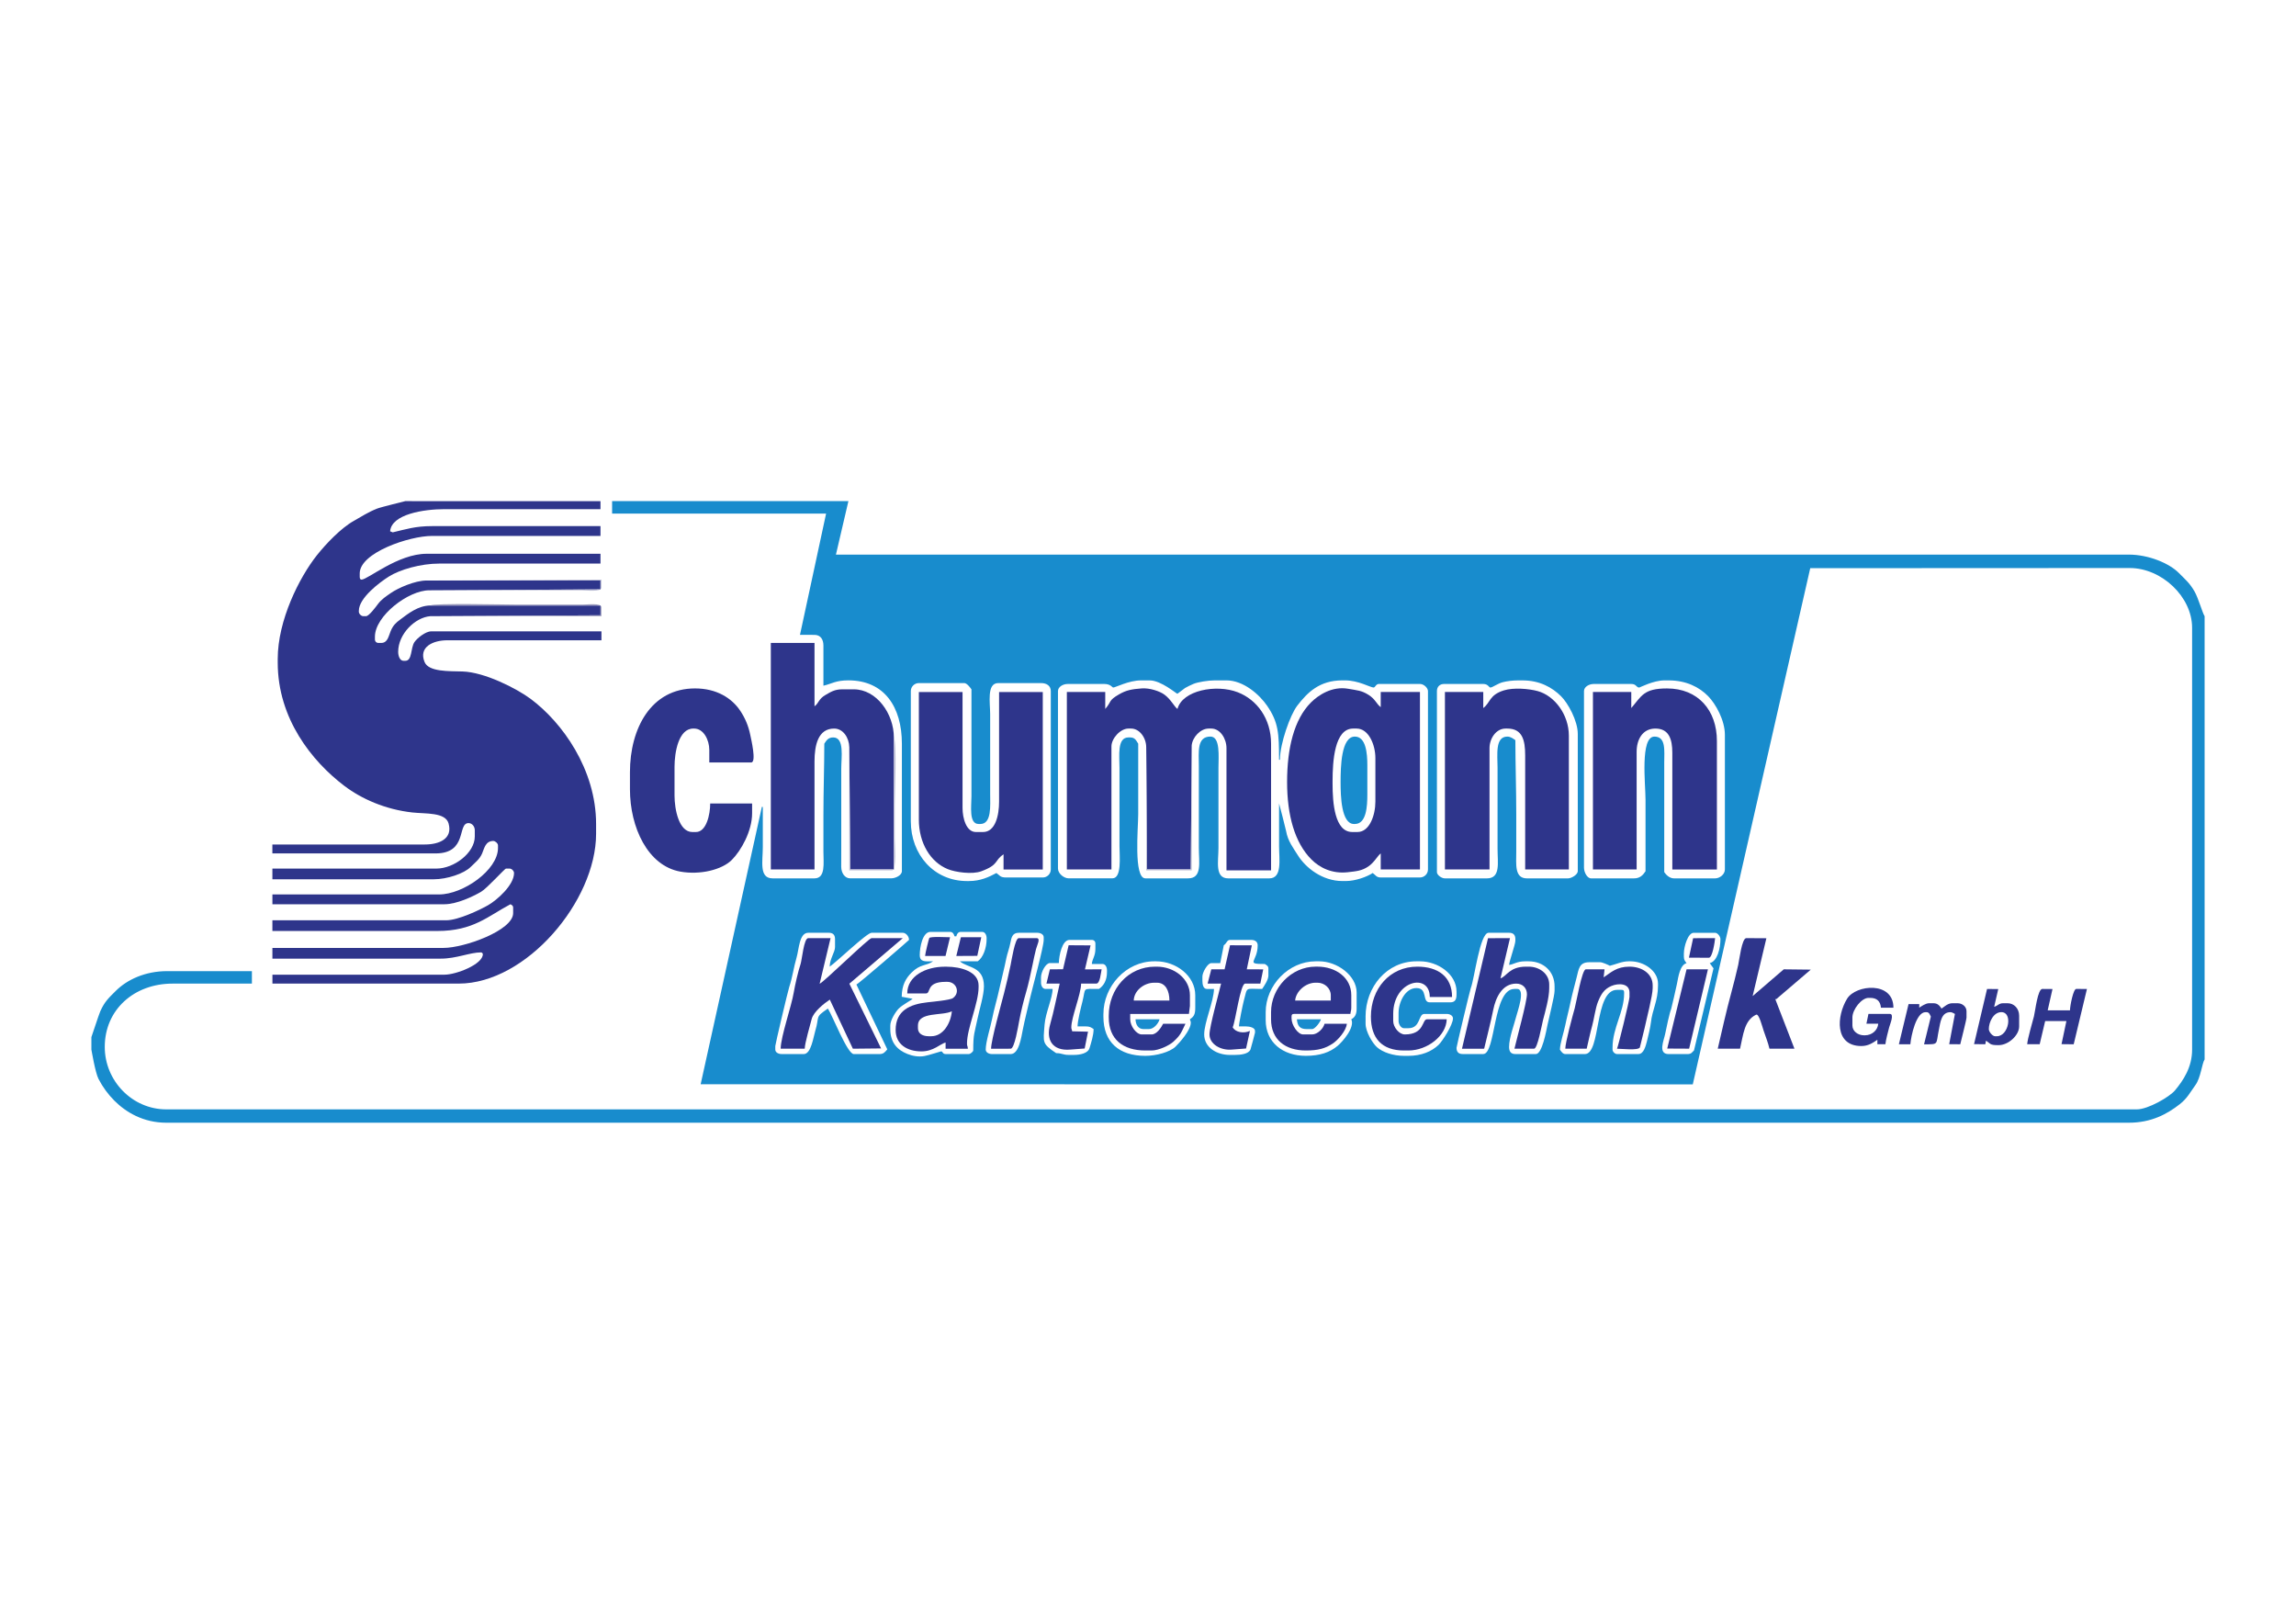 <?xml version="1.0" encoding="utf-8"?>
<!-- Generator: Adobe Illustrator 25.1.0, SVG Export Plug-In . SVG Version: 6.00 Build 0)  -->
<svg version="1.1" id="Ebene_1" xmlns="http://www.w3.org/2000/svg" xmlns:xlink="http://www.w3.org/1999/xlink" x="0px" y="0px"
	 viewBox="0 0 1190.55 841.89" style="enable-background:new 0 0 1190.55 841.89;" xml:space="preserve">
<style type="text/css">
	.st0{fill-rule:evenodd;clip-rule:evenodd;fill:#FFFFFF;}
	.st1{fill-rule:evenodd;clip-rule:evenodd;fill:#C6C6C6;}
	.st2{fill-rule:evenodd;clip-rule:evenodd;fill:#706F6F;}
	.st3{fill-rule:evenodd;clip-rule:evenodd;fill:#0073BA;}
	.st4{fill-rule:evenodd;clip-rule:evenodd;fill:#0C61AC;}
	.st5{fill-rule:evenodd;clip-rule:evenodd;fill:#E0E6F4;}
	.st6{fill-rule:evenodd;clip-rule:evenodd;fill:#437FC1;}
	.st7{clip-path:url(#SVGID_3_);}
	.st8{fill-rule:evenodd;clip-rule:evenodd;fill:#188CCD;}
	.st9{fill-rule:evenodd;clip-rule:evenodd;fill:#2E358B;}
	.st10{fill-rule:evenodd;clip-rule:evenodd;fill:#9999BB;}
	.st11{fill-rule:evenodd;clip-rule:evenodd;fill:#BABCD4;}
</style>
<g>
	<path class="st8" d="M656.3,524.74c0-13.94,11.9-26.35,25.89-26.35h1.85c9.33,0,19.42,7.4,19.42,16.18v8.32
		c0,2.91-0.83,4.52-2.77,5.55c2.04,4.26-4.68,11.75-7.06,13.75c-4.03,3.41-9.24,5.2-16.52,5.2c-11.99,0-20.81-7.02-20.81-18.49
		V524.74L656.3,524.74z M1143.16,319.46v229.79c-1.4,2.2-1.99,9.48-4.75,13.28c-2.82,3.88-4.23,6.88-8.11,9.92
		c-6.59,5.16-14.81,9.62-26.44,9.62H86.23c-11.84,0-20.89-5.38-26.93-11.44c-3.31-3.32-5.99-6.99-8.2-11.22
		c-1.75-3.38-3.66-15.18-3.71-15.25v-6.47c0.17-0.26,3.8-11.58,4.62-13.41c2.28-5.07,4.3-6.83,7.98-10.51
		c5.82-5.82,15.19-10.29,26.7-10.29h43.93v6.47H89.46c-19.84,0-35.14,13.44-35.14,32.83c0,17.61,14.29,32.37,31.9,32.37h1021.79
		c5.86,0,16.98-6.49,19.77-9.82c4.29-5.15,8.9-11.98,8.9-21.15V325.47c0-16.08-15.78-30.98-32.37-30.98l-165.64,0.08l-60.91,267.62
		l-514.45-0.07l31.75-143.83l0.48,0.1c0,6.94,0,13.87,0,20.81c0,7.27-2.06,16.18,5.08,16.18h21.73c5.85,0,4.62-7.98,4.62-13.87
		c0-6.32,0-12.64,0-18.96c0-12.24,0.46-25.6,0.46-36.99c1.07-1.59,1.91-3.24,4.63-3.24c5.92,0,4.16,10.33,4.16,16.18
		c0,6.78,0,13.57,0,20.34c0,6.78,0,13.57,0,20.35c0,3.39-0.05,6.81-0.02,10.19c0.03,3.32,1.92,5.99,4.64,5.99h21.27
		c2.36,0,5.55-1.65,5.55-3.7v-66.11c0-18.98-9.06-32.83-27.74-32.83c-6.57,0-8.43,1.72-12.95,2.77v-20.8c0-3.19-1.48-5.55-4.62-5.55
		l-7.53-0.03l13.54-62.86H317.4v-6.47h122.53l-6.47,27.74h670.4c10.19,0,20.98,4.47,26.01,9.59c3.4,3.47,5.46,5.02,8.06,9.51
		C1139.95,310.16,1142.09,317.92,1143.16,319.46L1143.16,319.46z M572.16,525.67c0-14.27,11.67-27.28,26.35-27.28h0.92
		c10.5,0,20.35,7.59,20.35,17.57v6.47c0,3.45-0.68,4.61-2.78,6.01c0.31,1.31,0.46,0.79,0.46,1.85c0,3.75-5.72,10.22-7.96,12.38
		c-2.92,2.8-9.95,4.73-15.62,4.73c-13.51,0-21.73-6.98-21.73-20.34V525.67L572.16,525.67z M834.77,500.7
		c3.07-0.72,6.21-2.31,9.71-2.31h0.92c7.07,0,14.33,4.94,14.33,11.56v0.92c0,8.14-2.95,12.44-3.71,19.4
		c-0.22,2.01-1.36,7.12-2.02,9.54c-0.67,2.5-1.65,6.66-4.44,6.66h-11.1c-1.08,0-2.31-1.23-2.31-2.31v-0.92
		c0-10.45,6.01-18.48,6.01-28.2v-0.46c0-1.07-0.32-1.39-1.39-1.39h-2.31c-11.89,0-8.22,33.29-16.65,33.29h-10.17
		c-1.28,0-2.24-1.5-2.77-2.31c0.07-3.25,2.03-9,2.74-12.52c0.85-4.25,1.89-7.86,2.83-12.42c0.82-3.92,2-8.2,3.03-12.23
		c1.17-4.59,1.3-8.14,6.66-8.14h5.55C830.93,498.85,833.85,500.22,834.77,500.7L834.77,500.7z M708.09,527.05
		c0-15.39,11.05-28.66,26.36-28.66h1.85c9.22,0,18.96,6.59,18.96,15.72v1.39c0,2.56-0.65,4.16-3.24,4.16h-10.64
		c-4.19,0-0.83-7.4-6.93-7.4c-5.77,0-9.25,7.29-9.25,12.95v4.16c0,1.69,1.28,3.7,2.77,3.7h2.31c6.5,0,5.02-7.4,8.33-7.4h11.56
		c1.56,0,3.24,0.82,3.24,2.31c0,3.34-5.5,11.88-7.5,13.77c-3.57,3.39-8.84,5.65-15.62,5.65h-2.31c-5.52,0-11.04-1.83-13.99-4.5
		c-2.33-2.11-5.89-8.04-5.89-12.15V527.05L708.09,527.05z M549.04,499.31c0.09-3.87,1.65-12.02,5.55-12.02h11.56
		c1.08,0,1.85,0.77,1.85,1.85v2.77c0,3.83-1.63,5.19-1.85,7.86h5.55c1.5,0,2.31,1.68,2.31,3.24v0.92c0,4.19-1.63,7.09-4.16,8.78
		c-9.04,0-6.67-0.94-8.6,6.66c-0.77,3.03-2.5,9.86-2.5,12.76h4.16c2.21,0,2.87,0.52,4.16,1.39c0,3.13-1.29,7.18-2.12,9.9
		c-0.81,2.67-4.86,3.5-8.05,3.5h-2.77c-2.95,0-3.52-0.92-6.47-0.92c-7.41-4.96-6.73-5.36-6.01-14.8c0.46-6.06,4.16-13.8,4.16-18.49
		h-3.7c-1.49,0-2.31-1.67-2.31-3.24v-2.77c0-2.77,2.46-7.4,4.62-7.4H549.04L549.04,499.31z M634.57,490.07
		c1.64-1.09,1.59-2.77,3.24-2.77h11.1c1.87,0,3.24,1,3.24,2.77c0,8.64-6.8,9.71,3.7,9.71c0.79,0.53,1.85,1,1.85,2.31v3.7
		c0,2.24-2.27,5.5-3.24,6.93c-9.1,0-7.46-1.43-9.53,6.19c-0.58,2.17-2.49,11.58-2.49,13.23h3.7c1.8,0,4.62,0.62,4.62,2.32v0.92
		c0,0.12-2.19,8.39-2.35,8.74c-1,2.31-4.97,2.81-8.28,2.81h-2.32c-6.91,0-13.4-3.87-13.4-10.63c0-6.24,4.94-17.06,5.08-23.58h-3.7
		c-1.82,0-2.31-2.28-2.31-4.16v-2.31c0-2.11,2.69-6.93,4.62-6.93h4.62L634.57,490.07L634.57,490.07z M873.15,494.23
		c0-3.44,2.1-10.63,5.08-10.63h11.1c1.31,0,2.77,1.93,2.77,3.24c0,4.86-1.59,11.56-5.55,12.49l1.96,2.69l-10.11,42.55
		c-1,0.93-1.31,1.92-3.41,1.92h-9.71c-5.76,0-2.5-7.07-1.81-10.59c0.41-2.12,2.32-11.17,3.05-12.67c0.19-0.4,2.78-11.9,3.03-13.15
		c0.72-3.63,1.54-9.83,4.98-10.74c-0.67-1-1.39-1.54-1.39-3.24V494.23L873.15,494.23z M476.92,495.15c0-4.16,1.49-12.02,5.55-12.02
		h10.17c1.42,0,2,1.14,2.31,2.31h0.92c0.31-1.17,0.89-2.31,2.31-2.31h11.1c1.49,0,2.31,1.68,2.31,3.24v0.46
		c0,4.67-1.84,9.69-4.63,11.56h-9.24c4.11,3.57,12.48,2.52,12.48,12.94c0,4.68-2.36,12.07-3.28,16.6c-1.58,7.7-2.27,7.83-2.27,16.69
		c0,0.5-1.35,1.85-2.31,1.85h-12.02c-1.64,0-1.4-1.39-2.32-1.39c-0.23,0-6.46,2.03-8.67,2.43c-2.97,0.54-6.14-0.02-8.83-1.1
		c-5.04-2.01-8.85-5.72-8.85-12.88v-1.85c0-2.82,2.72-7.06,4.27-8.68c2-2.1,6.78-4.49,7.29-5.19l-5.64-1.04
		c0.08-6.06,2.12-9.55,5.06-12.49c4.66-4.66,7.55-3.35,11.21-5.9C480.11,498.39,476.92,499.01,476.92,495.15L476.92,495.15z
		 M755.25,543.24c0-0.56,6.89-29.62,7.41-30.97c1.92-4.93,4.69-28.68,9.23-28.68h10.63c2.16,0,3.24,1.08,3.24,3.24v0.92
		c0,1.92-3.04,10.15-3.24,12.49c2.33-0.19,3.9-1.85,8.32-1.85h1.85c7.65,0,13.41,5.25,13.41,12.94v2.31
		c0,2.68-2.93,14.09-3.65,17.62c-0.7,3.41-2.83,15.21-6.06,15.21h-10.64c-2.36,0-3.24-1.4-3.24-3.7c0-4.7,2.67-11.7,3.69-15.73
		c0.69-2.73,4.94-14.33,0.47-14.33h-1.39c-11.22,0-9.62,33.75-16.18,33.75h-10.63C756.33,546.47,755.25,545.4,755.25,543.24
		L755.25,543.24z M511.13,544.16c0-4.11,2.48-11.58,3.35-16.07c0.95-4.89,2.56-10.05,3.77-15.65c1.24-5.74,2.43-9.94,3.6-15.81
		c0.42-2.07,1.52-5,2.04-7.67c0.56-2.93,1.04-5.36,4.35-5.36h9.71c1.56,0,3.24,0.82,3.24,2.31v1.39c0,3.7-6.11,25.85-7.3,31.08
		c-1.23,5.44-2.42,9.85-3.53,15.43c-0.83,4.16-2.02,12.67-6.28,12.67h-9.71C512.81,546.47,511.13,545.66,511.13,544.16
		L511.13,544.16z M402.01,542.31c0-0.81,6.51-28.47,7.25-30.66c1.6-4.69,2.38-10.49,3.78-15.18c1.3-4.37,1.36-12.88,6.08-12.88
		h10.63c2.16,0,3.24,1.08,3.24,3.24v4.16c0,2.68-2.68,5.96-2.78,10.17c3.54-2.37,19.27-17.57,21.73-17.57h16.18
		c1.51,0,3.24,1.74,3.24,3.7c0,0.13-26.17,22.82-27.28,23.12l16.01,33.61c-1.11,1.37-1.94,2.46-3.99,2.46H442.7
		c-3.31,0-11.07-20.08-13.41-23.58c-7.05,4.72-4.19,3.85-6.53,11.49c-0.95,3.09-2.16,12.08-5.95,12.08h-11.56
		c-1.56,0-3.24-0.82-3.24-2.31V542.31L402.01,542.31z M472.29,358.3c0-2.28,1.87-4.16,4.16-4.16h23.58c1.31,0,3.1,2.35,3.7,3.24
		c0,12.33,0,24.66,0,36.99c0,6.16,0,12.33,0,18.49c0,5.09-1.43,14.33,3.7,14.33h0.92c5.95,0,5.08-9.56,5.08-15.72
		c0-6.78,0-13.56,0-20.34c0-6.93,0-13.87,0-20.81c0-5.9-1.87-16.18,4.16-16.18h22.19c2.89,0,5.09,1.33,5.09,4.16v92.47
		c0,2.29-1.87,4.16-4.16,4.16h-18.96c-3.28,0-3.25-1.08-5.08-2.31c-3.97,2.1-8.23,4.16-14.33,4.16h-0.92
		c-17.15,0-29.13-13.72-29.13-30.97V358.3L472.29,358.3z M850.03,356.45c0.18,0,7.36-3.7,12.94-3.7h2.31
		c9.11,0,15.89,3.51,20.47,8.2c3.92,4.01,8.66,12.49,8.66,20v69.82c0,2.56-2.67,4.62-5.09,4.62h-21.27c-2.32,0-4.14-1.83-5.09-3.24
		c0-12.64,0-25.28,0-37.91c0-6.32,0-12.64,0-18.96c0-6.12,0.98-13.4-5.08-13.4c-7.52,0-4.62,24.82-4.62,32.82
		c0,12.33,0,24.66,0,36.99c-1.29,1.92-2.78,3.7-6.01,3.7h-22.2c-2.05,0-3.7-3.18-3.7-5.55V358.3c0-2.13,2.49-3.7,5.08-3.7h19.42
		C848.65,354.6,848.34,356.45,850.03,356.45L850.03,356.45z M772.82,356.45c1.06,0,3.84-2.13,6.47-2.78
		c2.27-0.56,5.01-0.92,7.86-0.92h2.31c8.94,0,15.36,3.62,20,8.21c3.6,3.56,8.67,12.75,8.67,19.53v71.2c0,1.69-3.2,3.7-5.08,3.7
		h-21.27c-6.55,0-5.55-7.25-5.55-13.87c0-6.48,0-12.95,0-19.42c0-12.69-0.46-26.53-0.46-38.37c-1.08-0.72-2.41-1.85-4.16-1.85
		c-6.49,0-5.08,9.58-5.08,16.18c0,6.94,0,13.87,0,20.81c0,7.09,0,14.18,0,21.27c0,7.21,1.69,15.25-5.55,15.25h-21.73
		c-1.8,0-4.16-1.76-4.16-3.24V358.3c0-2.24,1.46-3.7,3.7-3.7h20.34C771.69,354.6,772.06,356.45,772.82,356.45L772.82,356.45z
		 M577.24,356.45c1.11,0,8.11-3.7,14.33-3.7h4.62c5.86,0,13.83,6.93,14.33,6.93c0.14,0,3.32-2.56,3.96-2.98
		c0.91-0.58,3.41-1.73,4.35-2.13c2.28-0.97,7.71-1.83,11.11-1.83h6.01c8.92,0,17.18,7.46,21.08,13.14c5.86,8.54,6.2,14.18,6.2,28.01
		h0.46c0-8.3,5.29-23.24,8.97-28.02c5.29-6.87,11.53-13.13,23.4-13.13h1.39c6.98,0,13.17,3.7,14.79,3.7c0.92,0,1.15-1.85,2.78-1.85
		h21.27c2.09,0,4.16,2.14,4.16,3.7v92.47c0,2.29-1.88,4.16-4.16,4.16h-20.34c-2.32,0-2.68-1.32-4.16-2.31
		c-2.95,1.98-9.02,4.16-13.87,4.16h-1.85c-10.37,0-19.05-6.85-23.12-13.4c-2.3-3.7-5.16-7.28-6.05-12.45
		c-0.15-0.85-3.53-14.16-3.66-14.37c0,7.4,0,14.8,0,22.2c0,6.75,1.76,16.64-5.08,16.64h-21.27c-7.12,0-5.08-8.85-5.08-15.72
		c0-6.94,0-13.87,0-20.81c0-6.93,0-13.87,0-20.81c0-5.59,1.09-16.18-4.16-16.18c-7.19,0-6.01,8.12-6.01,15.25
		c0,7.09,0,14.18,0,21.27c0,7.09,0,14.18,0,21.27c0,7.4,1.84,15.72-5.55,15.72h-22.19c-6.2,0-3.7-26.26-3.7-33.29
		c0-12.18,0-24.35,0-36.53c-1.01-1.52-1.6-3.24-4.16-3.24h-0.92c-5.95,0-4.63,9.63-4.63,15.72c0,6.78,0,13.57,0,20.34
		c0,6.78,0,13.57,0,20.35c0,5.39,1.29,16.64-3.7,16.64h-22.65c-2.49,0-5.55-2.49-5.55-5.08V358.3c0-2.13,2.49-3.7,5.09-3.7h18.96
		C575.91,354.6,576.75,356.45,577.24,356.45L577.24,356.45z"/>
	<path class="st9" d="M223.08,319.46l88.31-0.47v-5.08h-88.31c-6.43,0.14-11.45,4.25-15.44,7.21c-2.42,1.79-3.81,3.1-5.05,6.05
		c-1.14,2.7-1.56,6.16-4.94,6.16h-1.39c-1.08,0-1.85-0.77-1.85-1.85v-1.39c0-10.73,17.29-24.05,28.2-24.05l88.77-0.46v-4.62h-90.16
		c-6.1,0-14.88,3.94-18.51,6.46c-2.48,1.73-4.85,3.22-6.74,5.75c-1.02,1.37-4.62,6.29-6.19,6.29h-1.39c-1.08,0-2.32-1.23-2.32-2.31
		v-0.46c0-6.72,10.77-14.75,15.53-17.76c5.81-3.68,16.65-6.74,26.09-6.74h83.68v-5.09h-90.16c-14.86,0-30.55,13.41-33.75,13.41
		c-0.65,0-0.93-0.63-0.93-1.39v-1.85c0-10.74,25.75-19.42,37.45-19.42h87.39v-5.09h-87.39c-8.71,0-13.47,1.63-20.34,3.24l-1.35-0.55
		c0.71-8.88,17.48-11.48,28.17-11.48h80.91v-4.16H210.14c-0.14,0.08-12.54,3.05-14.62,3.88c-4.87,1.94-7.89,4.03-12.11,6.39
		c-6.6,3.68-14.49,11.99-19.14,17.85c-9.03,11.42-20.26,33.57-20.26,53.72v1.85c0,29.11,17.76,51.2,34.55,63.94
		c8.9,6.74,21.25,12.23,35.23,13.78c6.86,0.76,17.16-0.21,18.81,5.69c2.23,7.96-4.85,10.91-12.31,10.91h-79.06v4.63h84.61
		c16.83,0,11.09-15.72,17.11-15.72c1.81,0,3.24,1.72,3.24,3.7v3.24c0,8.54-10.82,16.64-19.88,16.64h-85.07v5.55h83.69
		c6.9,0,15.69-2.96,19.08-6.35c2.22-2.22,4.65-3.96,5.96-6.99c1.22-2.84,1.74-6.54,5.94-6.54c0.66,0,2.31,1.11,2.31,2.31v1.39
		c0,11.39-18.1,24.04-30.51,24.04h-86.46v5.09h89.23c6.33,0,14.87-4.06,18.97-6.46c3.17-1.85,12.24-12.04,12.93-12.04h1.85
		c1.08,0,2.31,1.24,2.31,2.31c0,6.35-8.99,14.11-13.4,16.65c-4.17,2.41-15.6,7.85-21.74,7.85h-90.16v5.55h85.54
		c18.65,0,26.16-7.65,37.91-13.87c0.72,0.48,1.39,0.61,1.39,1.85v2.77c0,9-25.46,18.03-36.06,18.03h-88.77V497h87.39
		c7.98,0,15.06-3.24,20.81-3.24c0.41,0,0.92,0.51,0.92,0.92c0,5.3-13.89,10.64-19.88,10.64h-89.23v4.62h96.63
		c34.96,0,71.2-42.77,71.2-77.67v-5.08c0-28.31-17.57-52.73-34.02-64.92c-7.16-5.3-23.78-13.83-35.32-14.15
		c-6.91-0.2-17.49,0.26-19.6-4.9c-3.21-7.85,4.46-11.27,11.73-11.27h79.99v-4.62h-88.31c-2.95,0-7.39,3.63-8.7,5.63
		c-2,3.07-1.05,9.63-4.7,9.63h-0.92c-1.9,0-2.77-2.54-2.77-4.62C206.44,328.69,215.25,320.11,223.08,319.46L223.08,319.46z"/>
	<path class="st9" d="M594.35,387.43l0.46,63.34h22.65l0.47-64.26c0.36-4.26,4.53-8.79,8.79-8.79h1.39c4.56,0,7.86,5.17,7.86,10.17
		v63.34h23.12v-65.65c0-13.06-7.38-22.84-17.25-26.67c-11.21-4.35-28.72-1.02-31.29,8.64c-1.56-1.05-3.41-5.02-6.85-7.49
		c-2.34-1.68-7.51-3.47-11.64-3.16c-5.17,0.38-8.05,0.91-11.76,3.06c-5.74,3.32-3.72,3.58-7.2,7.59v-8.79H553.2v92.01h23.12v-63.8
		c0-4.11,4.6-9.25,8.79-9.25h1.39C590.93,377.71,594.35,382.55,594.35,387.43L594.35,387.43z"/>
	<path class="st9" d="M440.39,387.43l0.46,63.34h22.65v-68.42c0-12.32-8.97-24.97-20.8-24.97h-6.01c-3.98,0-6.03,1.43-8.64,2.92
		c-3.67,2.1-3.54,4.42-5.7,5.86v-32.83H399.7v117.44h22.65v-55.94c0-8.57,1.88-17.11,10.17-17.11
		C437.2,377.71,440.28,382.46,440.39,387.43L440.39,387.43z"/>
	<path class="st9" d="M690.98,406.38V405c0-10.44,1.02-27.28,10.64-27.28h1.85c6.24,0,9.71,8.44,9.71,15.26v22.65
		c0,6.99-3.03,15.72-9.25,15.72h-2.77C692.05,431.35,690.98,416.16,690.98,406.38L690.98,406.38z M667.4,405.46
		c0,17.14,3.93,31.42,12.6,40.11c4.38,4.39,10.85,7.53,18.86,6.63c4.75-0.53,7.29-0.78,10.53-2.9c3.24-2.12,4.91-5.65,6.56-6.85
		v8.32h20.34v-92.01h-20.34v7.86c-2.2-1.61-2.79-4.23-6.48-6.48c-3.57-2.18-5.45-2.17-10.35-3.05c-8.34-1.5-15.55,3.3-19.35,7.1
		C670.95,373.02,667.4,388.06,667.4,405.46L667.4,405.46z"/>
	<path class="st9" d="M769.12,367.08v-8.32h-19.88v92.01h23.12v-62.88c0-5.01,3.38-10.17,8.32-10.17h0.92
		c7.8,0,9.25,6.01,9.25,13.87v59.18h22.65v-69.35c0-11.08-7.54-20.79-16.17-23.13c-4.6-1.25-12.5-1.92-17.5-0.37
		C772.15,360.29,772.82,364.37,769.12,367.08L769.12,367.08z"/>
	<path class="st9" d="M845.87,367.08v-8.32h-19.88v92.01h22.66v-61.03c0-6.39,3.11-12.02,9.71-12.02c6.97,0,8.79,5.38,8.79,12.49
		v60.57h23.12v-66.58c0-16.01-9.82-27.28-25.89-27.28C852.15,356.91,851.18,360.97,845.87,367.08L845.87,367.08z"/>
	<path class="st9" d="M476.45,424.88c0,12.23,6.03,22.06,14.98,25.71c4.01,1.64,12.71,2.85,17.39,1.12
		c9.34-3.45,6.53-5.43,11.55-8.79v7.86h20.34v-92.01h-22.65v56.87c0,6.93-1.86,15.72-8.32,15.72h-3.7c-5.03,0-6.93-7.19-6.93-12.49
		v-60.1h-22.65V424.88L476.45,424.88z"/>
	<path class="st9" d="M326.65,400.37v8.79c0,19.8,9.25,39.73,26.16,42.73c10.14,1.8,21.48-0.9,26.67-6.08
		c4.82-4.83,10.51-14.95,10.51-24.16v-5.09h-21.73c0,5.65-1.95,14.8-7.4,14.8h-1.85c-6.94,0-9.25-11.6-9.25-18.96v-14.8
		c0-7.72,2.15-19.88,9.71-19.88h0.46c4.91,0,7.86,5.87,7.86,11.1v6.47h21.73c2.87,0-0.08-12.28-0.49-14.31
		c-0.99-4.84-2.75-8.81-5.15-12.42c-4.48-6.75-12.44-11.65-23.49-11.65C337.59,356.91,326.65,377.65,326.65,400.37L326.65,400.37z"
		/>
	<path class="st9" d="M404.79,543.7h12.49c0-2.8,2.88-12.51,3.59-15.36c0.95-3.8,6.49-8.15,9.41-10.1l11.96,25.46l14.63-0.15
		l-16.45-33.56l27.71-23.62h-16.18c-1.55,0-24.94,22.96-26.95,23.66l5.67-23.66h-11.56c-2.32,0-3.21,11.18-4.02,13.55
		c-1.2,3.53-2.84,10.68-3.49,14.55C410.41,521.7,404.93,537.15,404.79,543.7L404.79,543.7z"/>
	<path class="st9" d="M758.08,543.71l11.5-0.01c1.59-6.81,3.42-13.71,4.73-20.23c1.25-6.21,4.58-13.52,11.91-13.52
		c3.3,0,5.55,2.25,5.55,5.55c0,3.75-5.28,23.06-6.48,28.2h10.17c1.83,0,4.05-12.53,4.63-14.79c1.15-4.46,3.23-11.51,3.23-16.66
		v-1.85c0-5.51-5.03-9.24-10.63-9.24h-1.39c-8.68,0-10.09,5.12-13.25,6.05l4.93-20.84l-11.4,0.04L758.08,543.71L758.08,543.71z"/>
	<path class="st9" d="M915.93,486.43l-10.42-0.06c-2.31,0-3.63,11.43-4.18,13.85c-1,4.36-2.42,10.15-3.6,14.43
		c-2.54,9.29-4.89,19.89-7.02,29.04h11.56c1.69-7.23,2.14-14.68,8.34-17.63c1.47-0.7,3.19,6.26,3.86,8.21
		c1.03,3.03,2.35,6.38,3.06,9.42h12.95l-9.97-25.79l0.48,0.15l17.96-15.35l-14.01-0.16l-16.14,13.88L915.93,486.43L915.93,486.43z"
		/>
	<path class="st9" d="M475.99,531.68c0-7.33,12.83-4.89,17.57-7.4c-0.5,5.95-4.33,12.95-10.64,12.95h-1.39
		c-2.91,0-5.55-1.23-5.55-4.16V531.68L475.99,531.68z M480.15,515.04c2.72,0-0.19-6.01,10.17-6.01h0.92c4.66,0,6.86,5.53,2.88,8.43
		c-1.45,1.06-10.63,1.9-13.09,2.17c-9.24,0.99-16.61,4.29-16.61,14.37c0,7.47,5.97,11.09,13.41,11.09c6.21,0,9.67-3.87,12.49-4.62
		v3.24h11.56c-0.16-1.9-0.46-1.03-0.46-2.77c0-7.83,6.01-20.84,6.01-29.13v-0.92c0-7.17-9.18-9.71-16.65-9.71h-0.92
		c-9.71,0-19.42,4.74-19.42,13.87H480.15L480.15,515.04z"/>
	<path class="st9" d="M587.88,518.73c0.11-5.09,5.27-9.25,10.63-9.25h1.39c4.61,0,6.48,4.38,6.48,9.25H587.88L587.88,518.73z
		 M574.93,526.59v0.92c0,11.26,7.31,17.11,18.96,17.11h3.24c3.69,0,9.13-2.6,11.23-4.49c3.85-3.51,4.08-4.66,6.34-9.38h-11.56
		c-1.03,1.95-3.29,5.55-6.01,5.55h-5.08c-2.88,0-6.01-4.43-6.01-7.86v-2.77l30.46-0.01l0.51-4.15v-5.55c0-8.52-8.13-14.8-17.11-14.8
		h-0.92C584.92,501.16,574.93,512.76,574.93,526.59L574.93,526.59z"/>
	<path class="st9" d="M682.2,509.48h0.93c3.83,0,6.93,3.02,6.93,6.48v2.77h-18.49C671.95,514.08,676.86,509.48,682.2,509.48
		L682.2,509.48z M659.08,524.74v3.7c0,10.49,7.33,16.18,18.03,16.18c6.34,0,10.03-1,13.96-3.6c2.65-1.75,7-6.64,7.31-10.27h-11.56
		c-0.56,2.41-3.59,5.55-6.47,5.55h-4.63c-2.73,0-6.01-4.77-6.01-8.32v-0.93c0-1.07,0.32-1.39,1.39-1.39h29.13
		c0.12-1.44,0.46-1.64,0.46-3.24v-6.47c0-9.16-8.11-14.8-17.57-14.8h-0.93C669.49,501.16,659.08,512.25,659.08,524.74L659.08,524.74
		z"/>
	<path class="st9" d="M831.54,506.71l0.46-4.16h-9.71c-2,0-4.88,17.09-5.74,20.15c-1.04,3.7-4.89,17.81-4.89,21h11.09
		c0.92-3.93,1.75-7.94,2.86-11.94c0.95-3.41,1.67-9.08,2.96-12.3c1.57-3.92,3.18-6.66,6.98-8.28c3.62-1.55,9.4-1.49,9.4,3.4v2.31
		c0,1.73-5.85,25.63-6.47,26.81c2.34,0,10.83,1.03,11.84-0.64c0.02-0.03,2.38-9.59,2.46-10.02c0.98-4.74,4.19-16.8,4.19-20.78v-1.39
		c0-6.15-5.66-9.71-12.02-9.71C838.27,501.16,835.41,504.12,831.54,506.71L831.54,506.71z"/>
	<path class="st9" d="M710.86,527.05c0,11.27,5.75,17.57,17.11,17.57h2.31c9.93,0,19.69-7.72,19.88-16.18h-10.17
		c-2.78,0-1.14,7.86-11.56,7.86c-2.98,0-6.01-3.8-6.01-6.94v-3.7c0-17.47,18.96-21.52,18.96-8.78h11.56
		c0-10.62-7.37-15.72-18.03-15.72C720.57,501.16,710.86,512.69,710.86,527.05L710.86,527.05z"/>
	<path class="st9" d="M649.11,490.11l-11.3-0.04l-2.82,12.47l-6.89,0.01l-1.91,7.38l6.99,0.01c-1.15,4.95-6.01,22.31-6.01,26.36
		c0,4.96,5.68,8.38,11.56,7.86l7.39-0.56l2.01-9.12c-3.21,1.43-7.52,0.79-8.94-1.89c1.46-3.05,3.94-22.65,6.47-22.65h7.86l1.5-7.37
		l-8.52-0.04L649.11,490.11L649.11,490.11z"/>
	<path class="st9" d="M565.49,490.13l-11.37-0.07l-2.91,12.45l-6.81,0.03l-1.79,7.41l6.88-0.01c-1.53,6.55-3.01,14.38-4.91,20.98
		c-2.34,8.11,1.06,14.06,10.46,13.23l7.39-0.56l1.74-8.72l-8.21-0.19c-0.3-1.55-0.45-1.03-0.45-2.09c0-5.18,4.96-16.88,5.09-22.65
		h7.86c1.99,0,2.35-5.59,2.77-7.4l-8.65,0.03L565.49,490.13L565.49,490.13z"/>
	<path class="st9" d="M524.07,543.7c2.01,0,3.91-11.81,4.36-14.14c0.91-4.73,2.25-10.52,3.57-14.92c1.21-4.03,2.7-10.86,3.52-14.97
		c0.52-2.58,1-4.89,1.68-7.57c0.53-2.12,2.6-5.73,0.28-5.73h-9.24c-1.93,0-3.74,11.67-4.19,13.84c-0.95,4.62-2.15,9.74-3.4,14.64
		c-1.45,5.73-6.65,24.06-6.75,28.85H524.07L524.07,543.7z"/>
	<path class="st8" d="M695.14,405.46c0,7.24,0.34,21.73,6.94,21.73h0.46c5.99,0,6.47-9.12,6.47-15.26v-15.26
		c0-6.1-0.73-14.79-6.47-14.79C695.41,381.88,695.14,397.68,695.14,405.46L695.14,405.46z"/>
	<path class="st9" d="M960.53,527.52c0-4.21,4.8-10.17,8.32-10.17h0.92c3.53,0,5.28,1.82,5.55,5.08h6.48
		c0-13.86-19.55-11.99-24.04-4.62c-5.4,8.85-6.63,24.5,7.4,24.5c3.72,0,6.11-1.75,8.32-3.24v2.31h4.16c0.17-1.94,1.39-6.67,1.94-8.7
		c0.48-1.77,2.79-7.02,0.37-7.02h-11.1l-1.05,5.06l6.13,0.02c-0.27,3.33-3.18,6.01-6.93,6.01h-0.46c-3.16,0-6.01-2.12-6.01-5.09
		V527.52L960.53,527.52z"/>
	<polygon class="st9" points="885.62,502.55 874.54,502.55 864.51,543.62 875.87,543.68 885.62,502.55 	"/>
	<path class="st9" d="M1082.15,512.72l-5.56-0.01c-1.55,0-3.24,8.96-3.24,11.1h-11.56l2.5-11.06l-5.27-0.04
		c-2.43,0-3.67,11.48-4.34,14.15c-0.9,3.56-3.25,11.33-3.52,14.52h6.48l2.84-12l11.02-0.02l-2.53,11.98l6.31,0.07L1082.15,512.72
		L1082.15,512.72z"/>
	<path class="st9" d="M990.58,541.39c0.38-4.52,3.02-16.64,7.86-16.64h0.46c1.51,0,1.78,1.31,2.31,2.31l-3.53,14.37
		c7.84-0.04,6.07,0.28,7.67-7.46c0.83-4.03,1.23-9.22,6.03-9.22c0.78,0,1.73,0.62,2.31,0.92l-2.97,15.68l5.74,0.04
		c0.49-2.1,3.24-12.76,3.24-13.87v-3.24c0-2.49-2.29-4.16-4.63-4.16h-2.77c-2.3,0-4.12,1.82-5.55,2.77
		c-0.9-1.34-1.93-2.77-4.16-2.77h-2.31c-1.75,0-3.97,1.56-5.09,2.31v-1.85h-5.55l-5.01,20.82L990.58,541.39L990.58,541.39z"/>
	<path class="st9" d="M1031.27,533.53c0-3.66,2.44-8.79,6.48-8.79c6.1,0,3.87,12.49-2.31,12.49h-0.92
		C1033.16,537.23,1031.27,534.92,1031.27,533.53L1031.27,533.53z M1036.16,512.78l-5.81-0.06l-6.74,28.6l5.82,0.07l0.38-1.87
		c2.32,1.52,1.9,2.33,6.09,2.33h0.46c5.02,0,10.63-5.05,10.63-9.71v-5.55c0-3.71-2.63-6.47-6.01-6.47h-2.31
		c-2.21,0-2.77,1.35-4.63,1.85L1036.16,512.78L1036.16,512.78z"/>
	<path class="st9" d="M875.77,496.5l10.33,0.04c1.86,0,3.07-8.22,3.24-10.17l-11.4,0.03L875.77,496.5L875.77,496.5z"/>
	<path class="st9" d="M479.69,495.62l10.6-0.01l2.34-9.7c-1.87,0-9.88-0.49-10.74,0.36C481.66,486.51,479.71,494.54,479.69,495.62
		L479.69,495.62z"/>
	<polygon class="st9" points="495.87,495.62 506.76,495.56 508.82,485.91 498.24,485.92 495.87,495.62 	"/>
	<path class="st10" d="M223.08,319.46h88.77v-4.62c0-2.37-7.3-1.39-9.71-1.39c-3.85,0-7.71,0-11.56,0c-7.55,0-15.1,0-22.65,0
		c-6,0-42.73-0.88-44.85,0.46h88.31v5.08L223.08,319.46L223.08,319.46z"/>
	<path class="st11" d="M440.39,387.43v63.8h22.19c2.48,0,1.39-13.64,1.39-16.64c0-5.85,0-11.71,0-17.57
		c0-5.45,1.16-32.11-0.46-34.67v68.42h-22.65L440.39,387.43L440.39,387.43z"/>
	<path class="st8" d="M592.96,533.53h2.77c2.6,0,5-3.01,5.55-5.09H588.8C588.87,531.17,590.2,533.53,592.96,533.53L592.96,533.53z"
		/>
	<path class="st8" d="M677.58,533.53h2.77c1.57,0,4.25-3.69,4.62-5.09h-12.49C672.77,531.78,673.91,533.53,677.58,533.53
		L677.58,533.53z"/>
	<path class="st11" d="M222.62,306.05c15.11,0,30.21,0,45.31,0c7.55,0,15.1,0,22.65,0c3.7,0,7.4,0,11.1,0c2.45,0,10.17,1,10.17-1.39
		v-4.16l-90.62,0.47h90.16v4.62L222.62,306.05L222.62,306.05z"/>
	<polygon class="st11" points="594.35,387.43 594.35,451.23 617.93,451.23 617.93,386.5 617.46,450.77 594.81,450.77 594.35,387.43 
			"/>
</g>
</svg>
